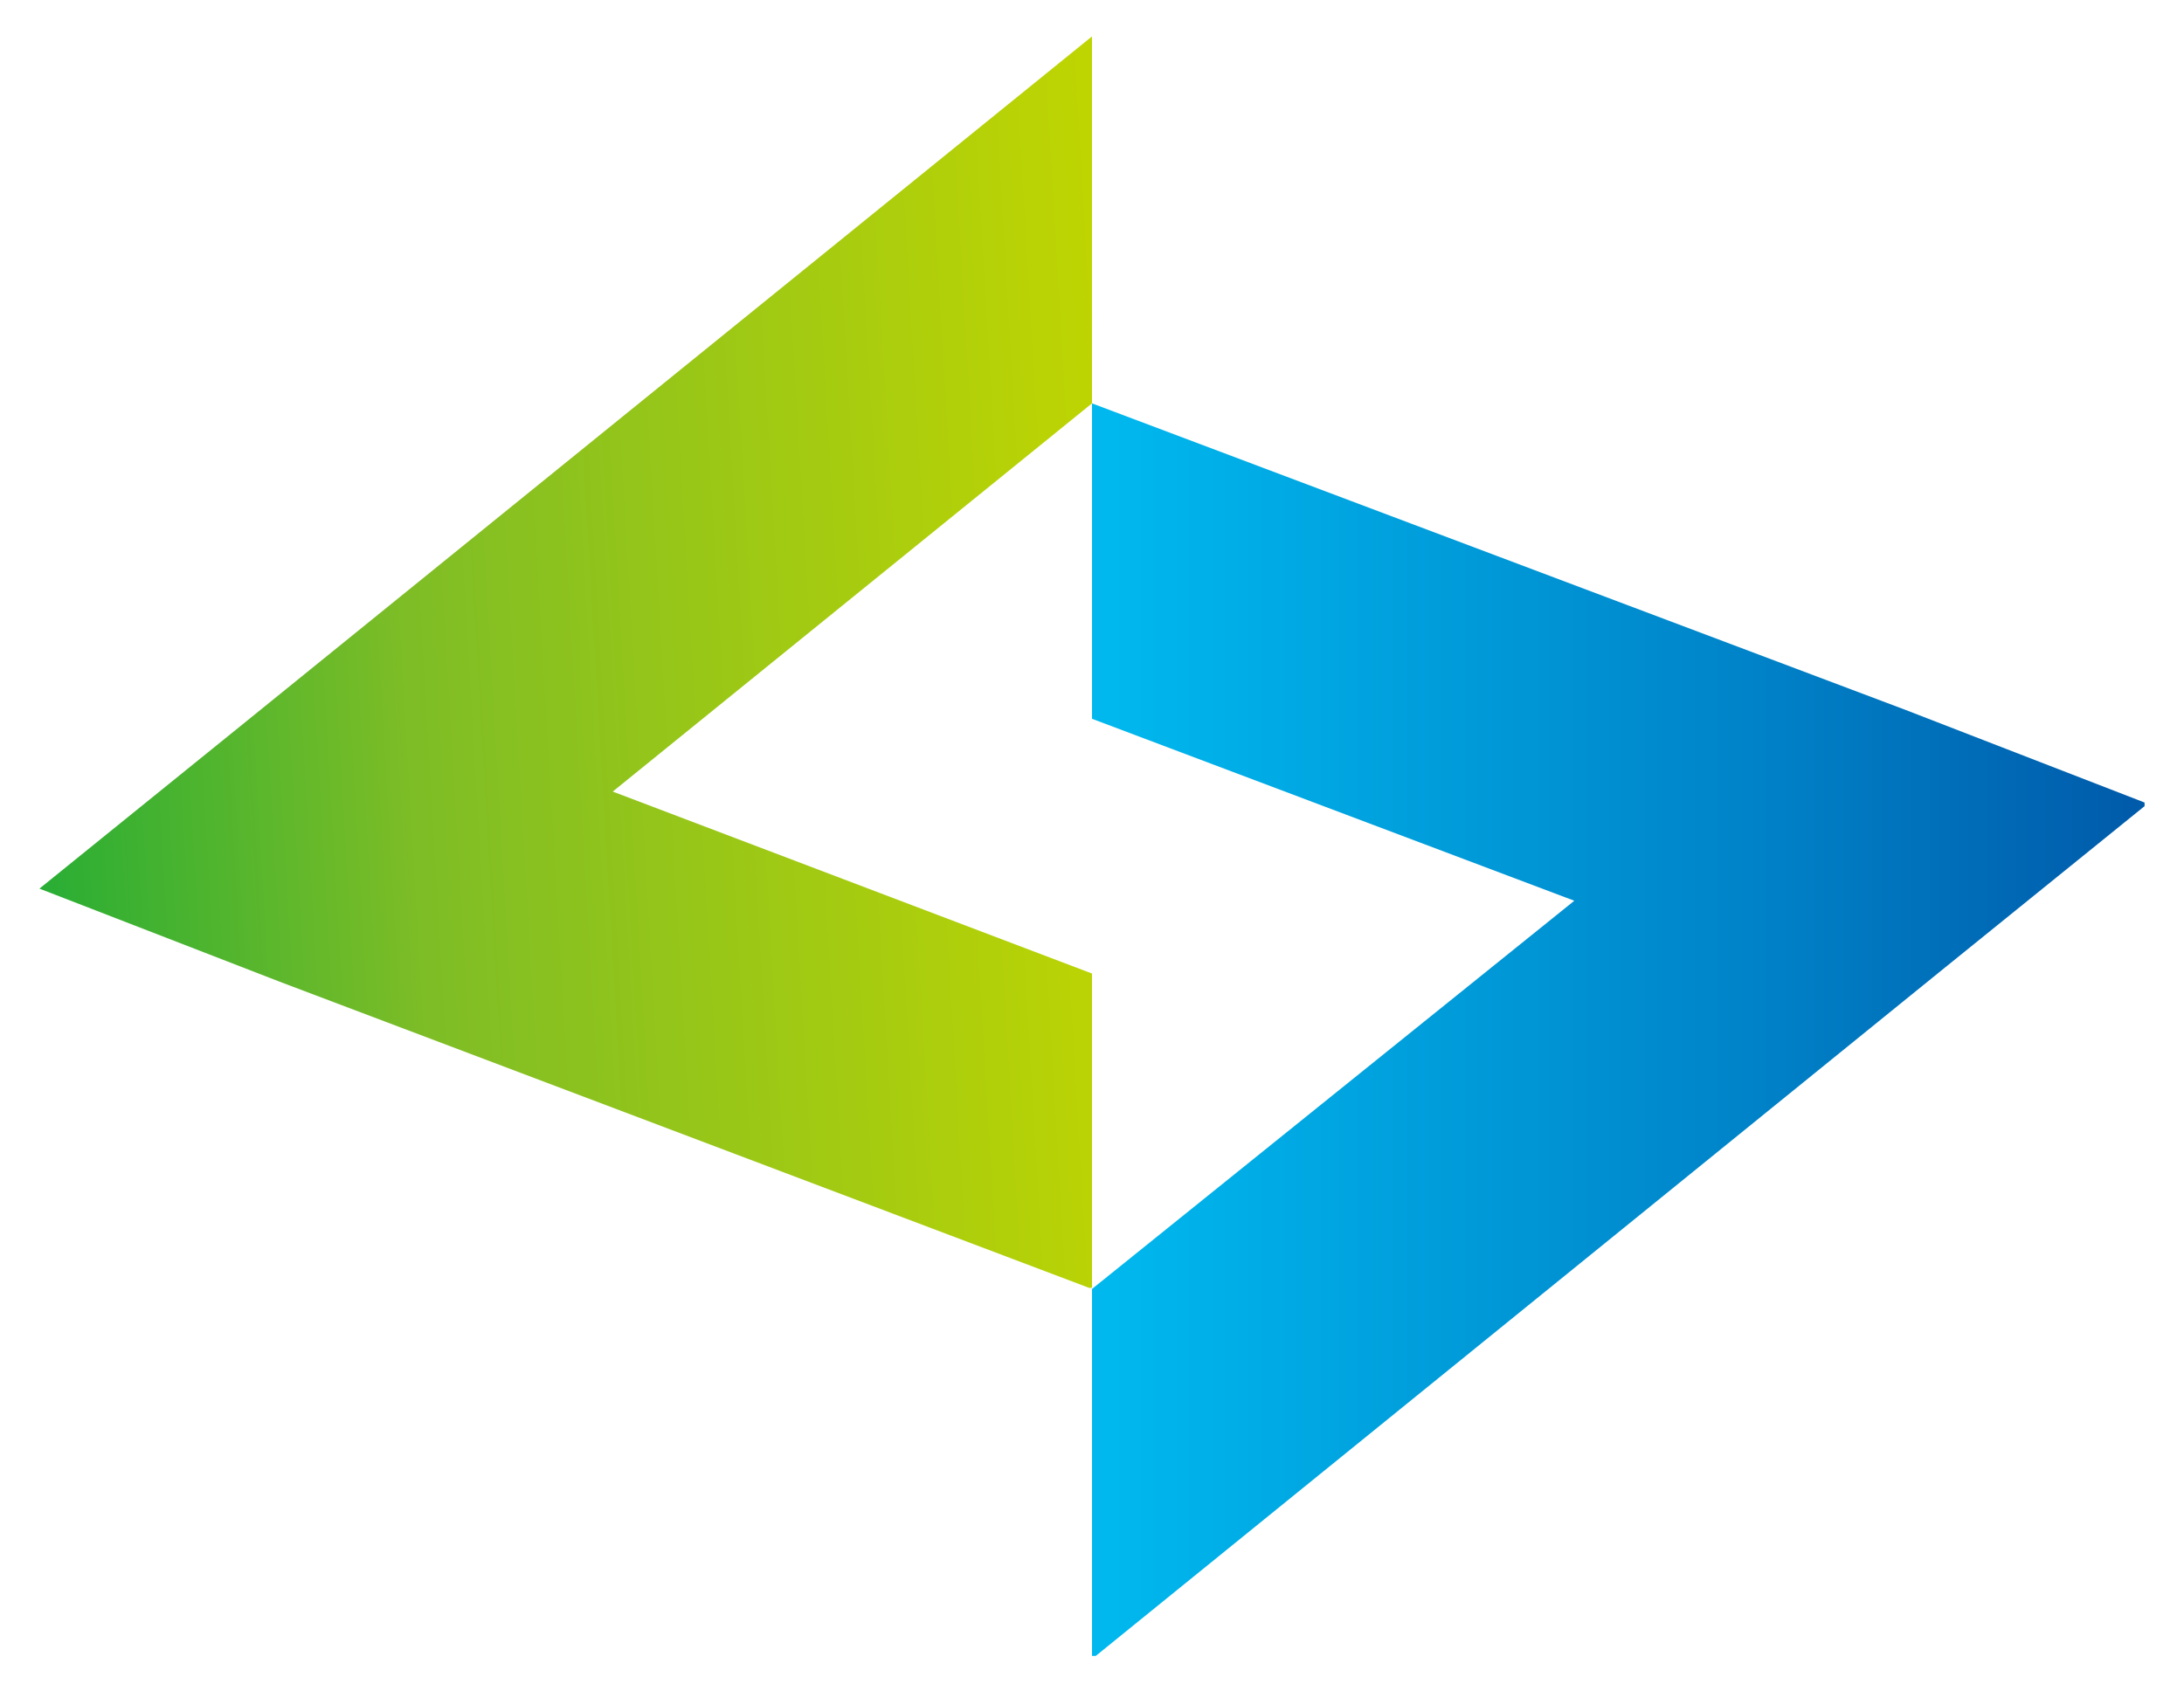 <?xml version="1.0" encoding="utf-8"?>
<!-- Generator: Adobe Illustrator 22.1.0, SVG Export Plug-In . SVG Version: 6.00 Build 0)  -->
<svg version="1.1" id="图层_1" xmlns="http://www.w3.org/2000/svg" xmlns:xlink="http://www.w3.org/1999/xlink" x="0px" y="0px"
	 viewBox="0 0 72 56" style="enable-background:new 0 0 72 56;" xml:space="preserve">
<style type="text/css">
	.st0{clip-path:url(#SVGID_2_);fill:url(#SVGID_3_);}
	.st1{clip-path:url(#SVGID_5_);fill:url(#SVGID_6_);}
</style>
<title>生利电池银行LOGO-01</title>
<g>
	<g>
		<g>
			<g>
				<defs>
					<polygon id="SVGID_1_" points="36,32.1 20.2,26.1 36,13.3 36,1.2 8.1,23.8 1.3,29.3 9.3,32.4 36,42.5 					"/>
				</defs>
				<clipPath id="SVGID_2_">
					<use xlink:href="#SVGID_1_"  style="overflow:visible;"/>
				</clipPath>
				
					<linearGradient id="SVGID_3_" gradientUnits="userSpaceOnUse" x1="3323.658" y1="573.689" x2="3324.047" y2="573.689" gradientTransform="matrix(111.817 -6.955 6.732 108.225 -375507.688 -38946.312)">
					<stop  offset="0" style="stop-color:#00A63C"/>
					<stop  offset="0.43" style="stop-color:#7EBD26"/>
					<stop  offset="1" style="stop-color:#C2D600"/>
				</linearGradient>
				<polygon class="st0" points="1.5,44.6 38.6,42.3 35.9,-1 -1.2,1.3 				"/>
			</g>
		</g>
	</g>
	<g>
		<g>
			<g>
				<defs>
					<polygon id="SVGID_4_" points="36,23.7 51.9,29.7 36,42.5 36,54.7 64,32 70.8,26.5 62.8,23.4 36,13.3 					"/>
				</defs>
				<clipPath id="SVGID_5_">
					<use xlink:href="#SVGID_4_"  style="overflow:visible;"/>
				</clipPath>
				
					<linearGradient id="SVGID_6_" gradientUnits="userSpaceOnUse" x1="3394.118" y1="560.96" x2="3394.523" y2="560.96" gradientTransform="matrix(-96.174 -8.900000e-04 9.500000e-04 -102.059 326498.75 57288.184)">
					<stop  offset="0" style="stop-color:#004DA0"/>
					<stop  offset="0.43" style="stop-color:#0081C7"/>
					<stop  offset="1" style="stop-color:#00B8EE"/>
				</linearGradient>
				<rect x="36" y="13.3" class="st1" width="34.7" height="41.3"/>
			</g>
		</g>
	</g>
</g>
</svg>
